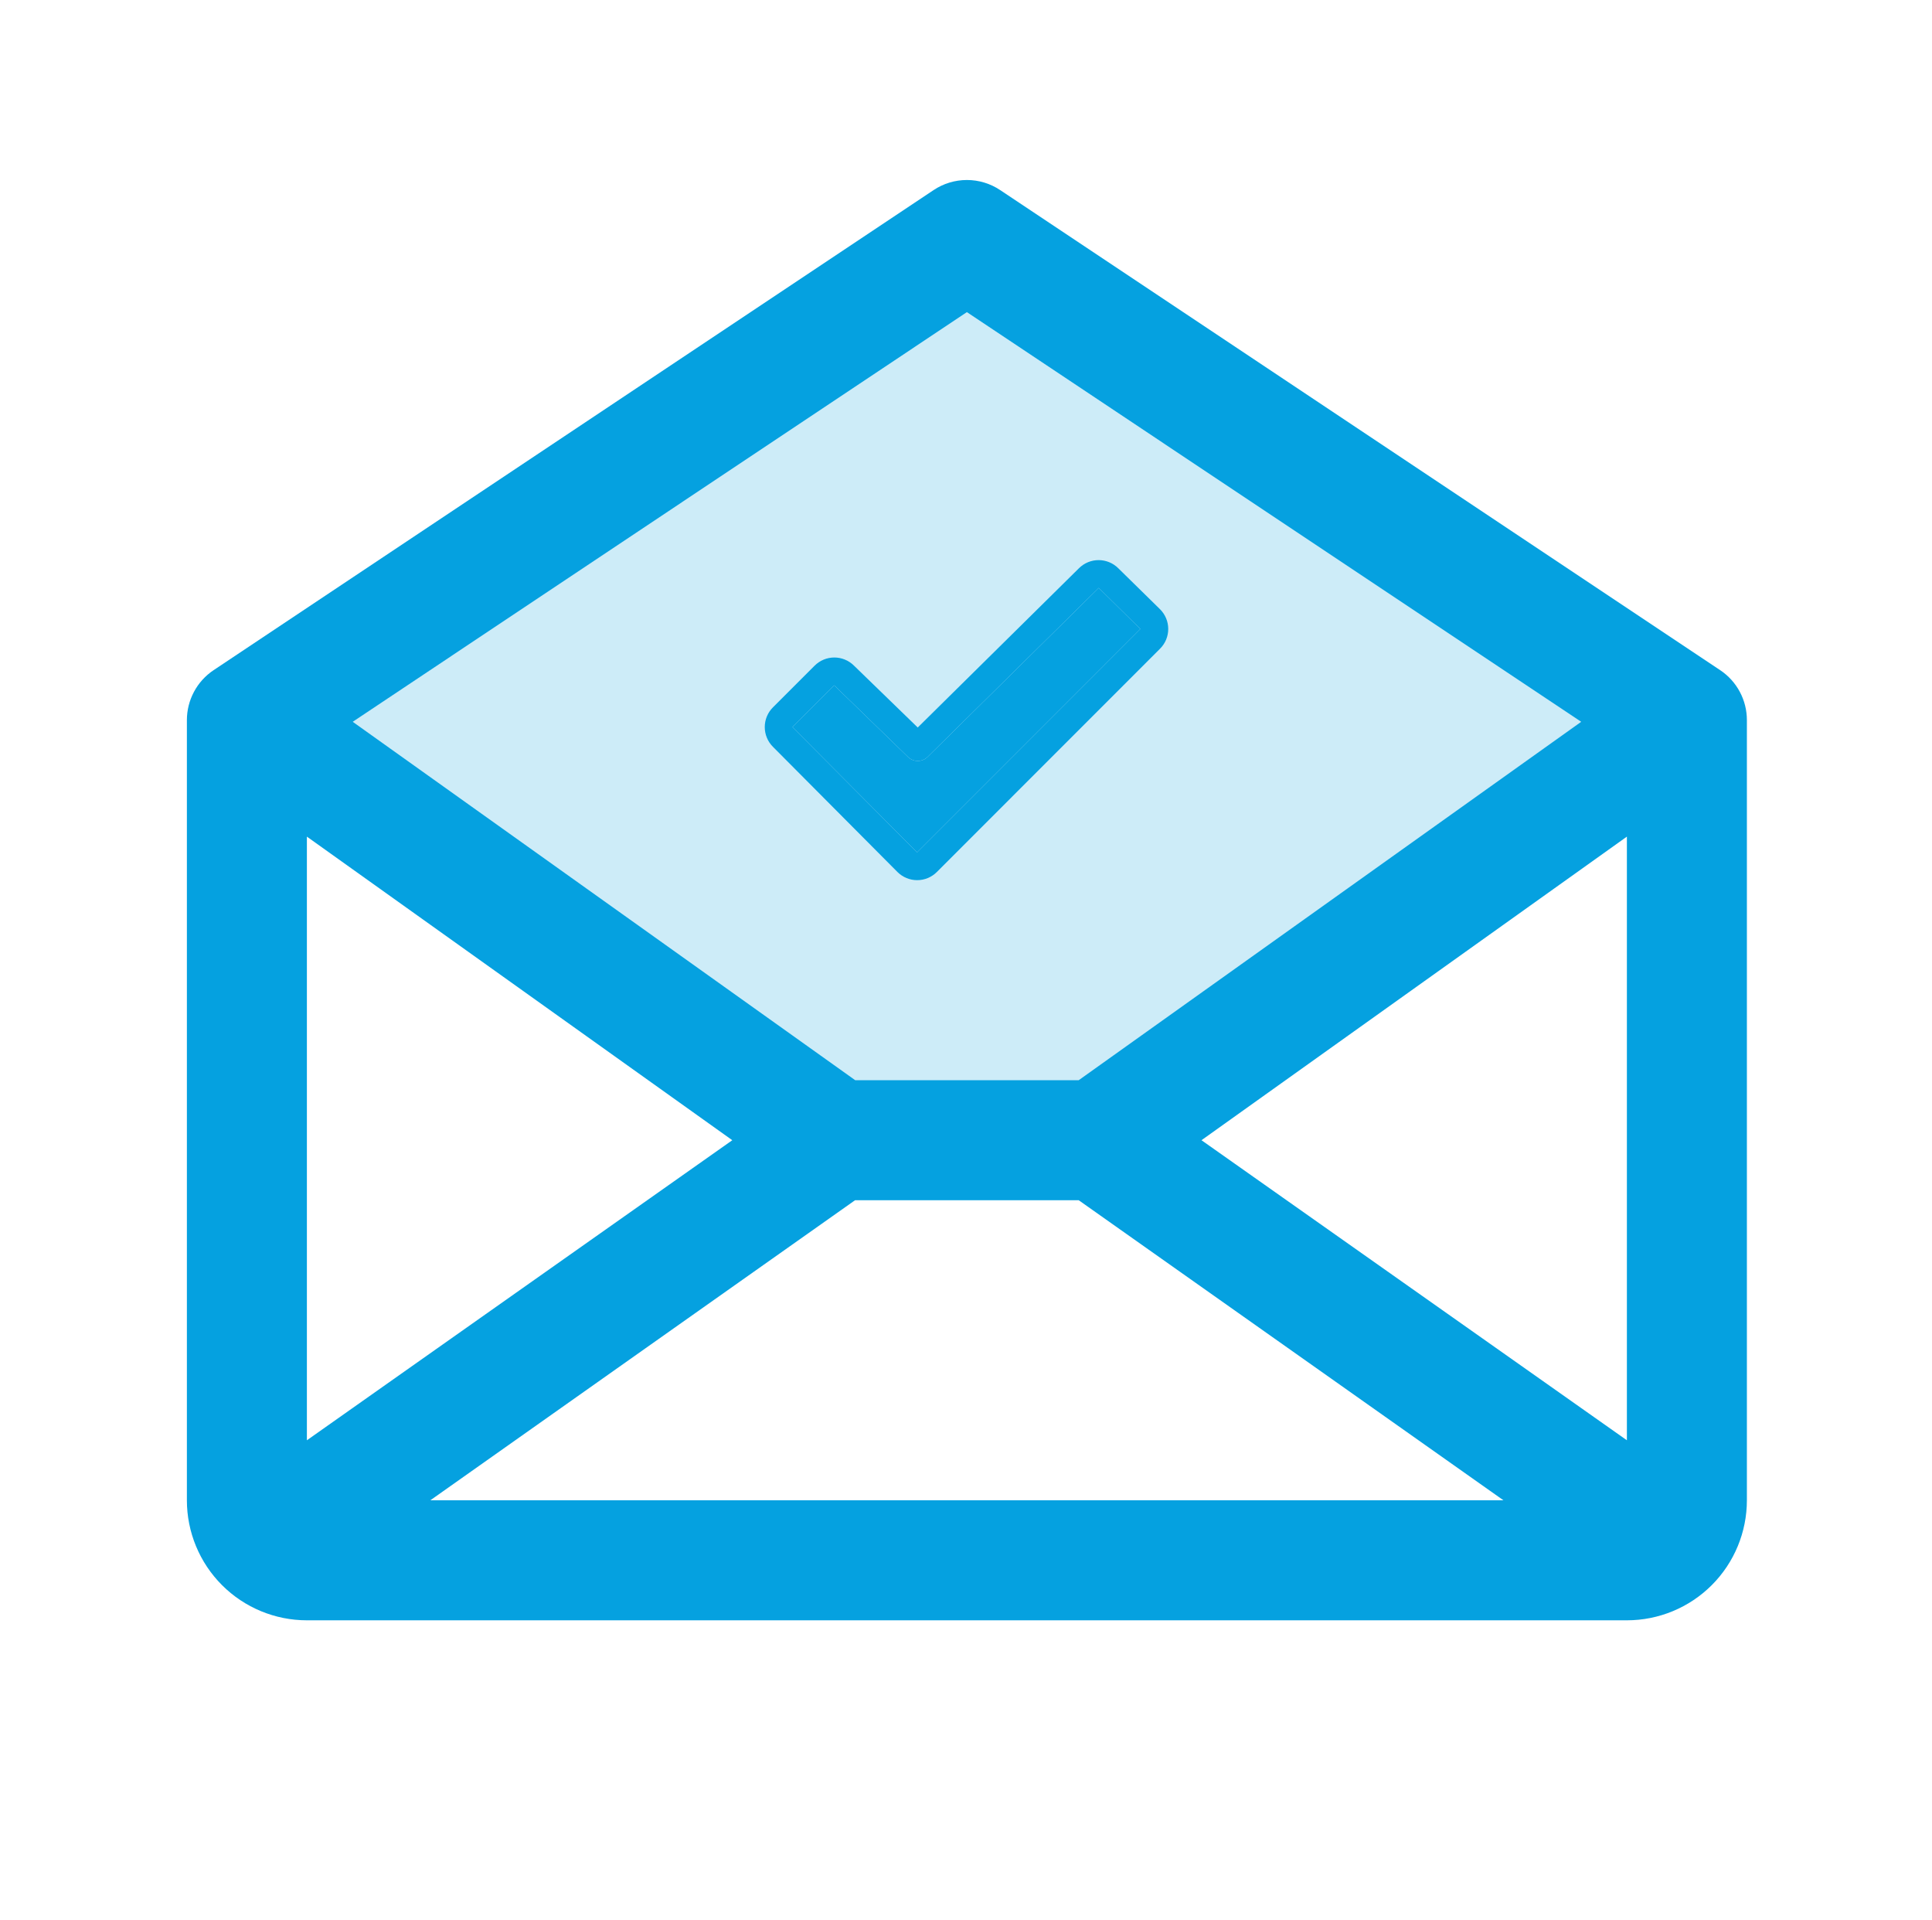 <svg width="161" height="160" viewBox="0 0 161 160" fill="none" xmlns="http://www.w3.org/2000/svg">
<path opacity="0.2" d="M140.574 60L91.481 95L69.668 95L20.574 60L80.574 20L140.574 60Z" fill="#05A1E0"/>
<path d="M143.349 55.837L83.349 15.838C82.528 15.289 81.562 14.997 80.574 14.997C79.587 14.997 78.621 15.289 77.799 15.838L17.799 55.837C17.114 56.294 16.553 56.913 16.165 57.64C15.777 58.366 15.574 59.177 15.574 60L15.574 125C15.574 127.652 16.628 130.196 18.503 132.071C20.378 133.946 22.922 135 25.574 135H135.574C138.226 135 140.77 133.946 142.645 132.071C144.521 130.196 145.574 127.652 145.574 125V60C145.575 59.177 145.372 58.366 144.984 57.64C144.596 56.913 144.034 56.294 143.349 55.837ZM61.024 95L25.574 120V69.706L61.024 95ZM71.255 100H89.893L125.287 125L35.862 125L71.255 100ZM100.124 95L135.574 69.706V120L100.124 95ZM80.574 26.006L131.768 60.138L89.893 90H71.268L29.393 60.138L80.574 26.006Z" fill="#05A1E0"/>
<path d="M96.667 50.758L93.188 47.343C92.754 46.91 92.165 46.667 91.551 46.667C90.937 46.667 90.349 46.91 89.914 47.343L76.478 60.614L71.159 55.453C70.724 55.022 70.135 54.78 69.522 54.781C68.908 54.783 68.32 55.027 67.886 55.461L64.407 58.94C63.973 59.374 63.73 59.964 63.73 60.578C63.73 61.193 63.973 61.782 64.407 62.217L74.789 72.654C75.005 72.869 75.26 73.04 75.542 73.157C75.823 73.273 76.125 73.333 76.429 73.333C76.734 73.333 77.036 73.273 77.317 73.157C77.599 73.04 77.854 72.869 78.07 72.654L96.674 54.044C96.89 53.829 97.061 53.572 97.178 53.29C97.294 53.008 97.354 52.705 97.353 52.4C97.353 52.095 97.292 51.792 97.174 51.511C97.056 51.229 96.884 50.973 96.667 50.758ZM76.423 71.017L66.041 60.581L69.52 57.102C69.524 57.105 69.528 57.109 69.532 57.113L75.671 63.069C75.887 63.282 76.178 63.4 76.482 63.4C76.785 63.4 77.076 63.282 77.293 63.069L91.562 48.984L95.032 52.405L76.423 71.017Z" fill="#05A1E0"/>
<path d="M76.423 71.017L66.041 60.581L69.52 57.102C69.524 57.105 69.528 57.109 69.532 57.113L75.671 63.069C75.887 63.282 76.178 63.4 76.482 63.4C76.785 63.4 77.076 63.282 77.293 63.069L91.562 48.984L95.032 52.405L76.423 71.017Z" fill="#05A1E0"/>
</svg>
